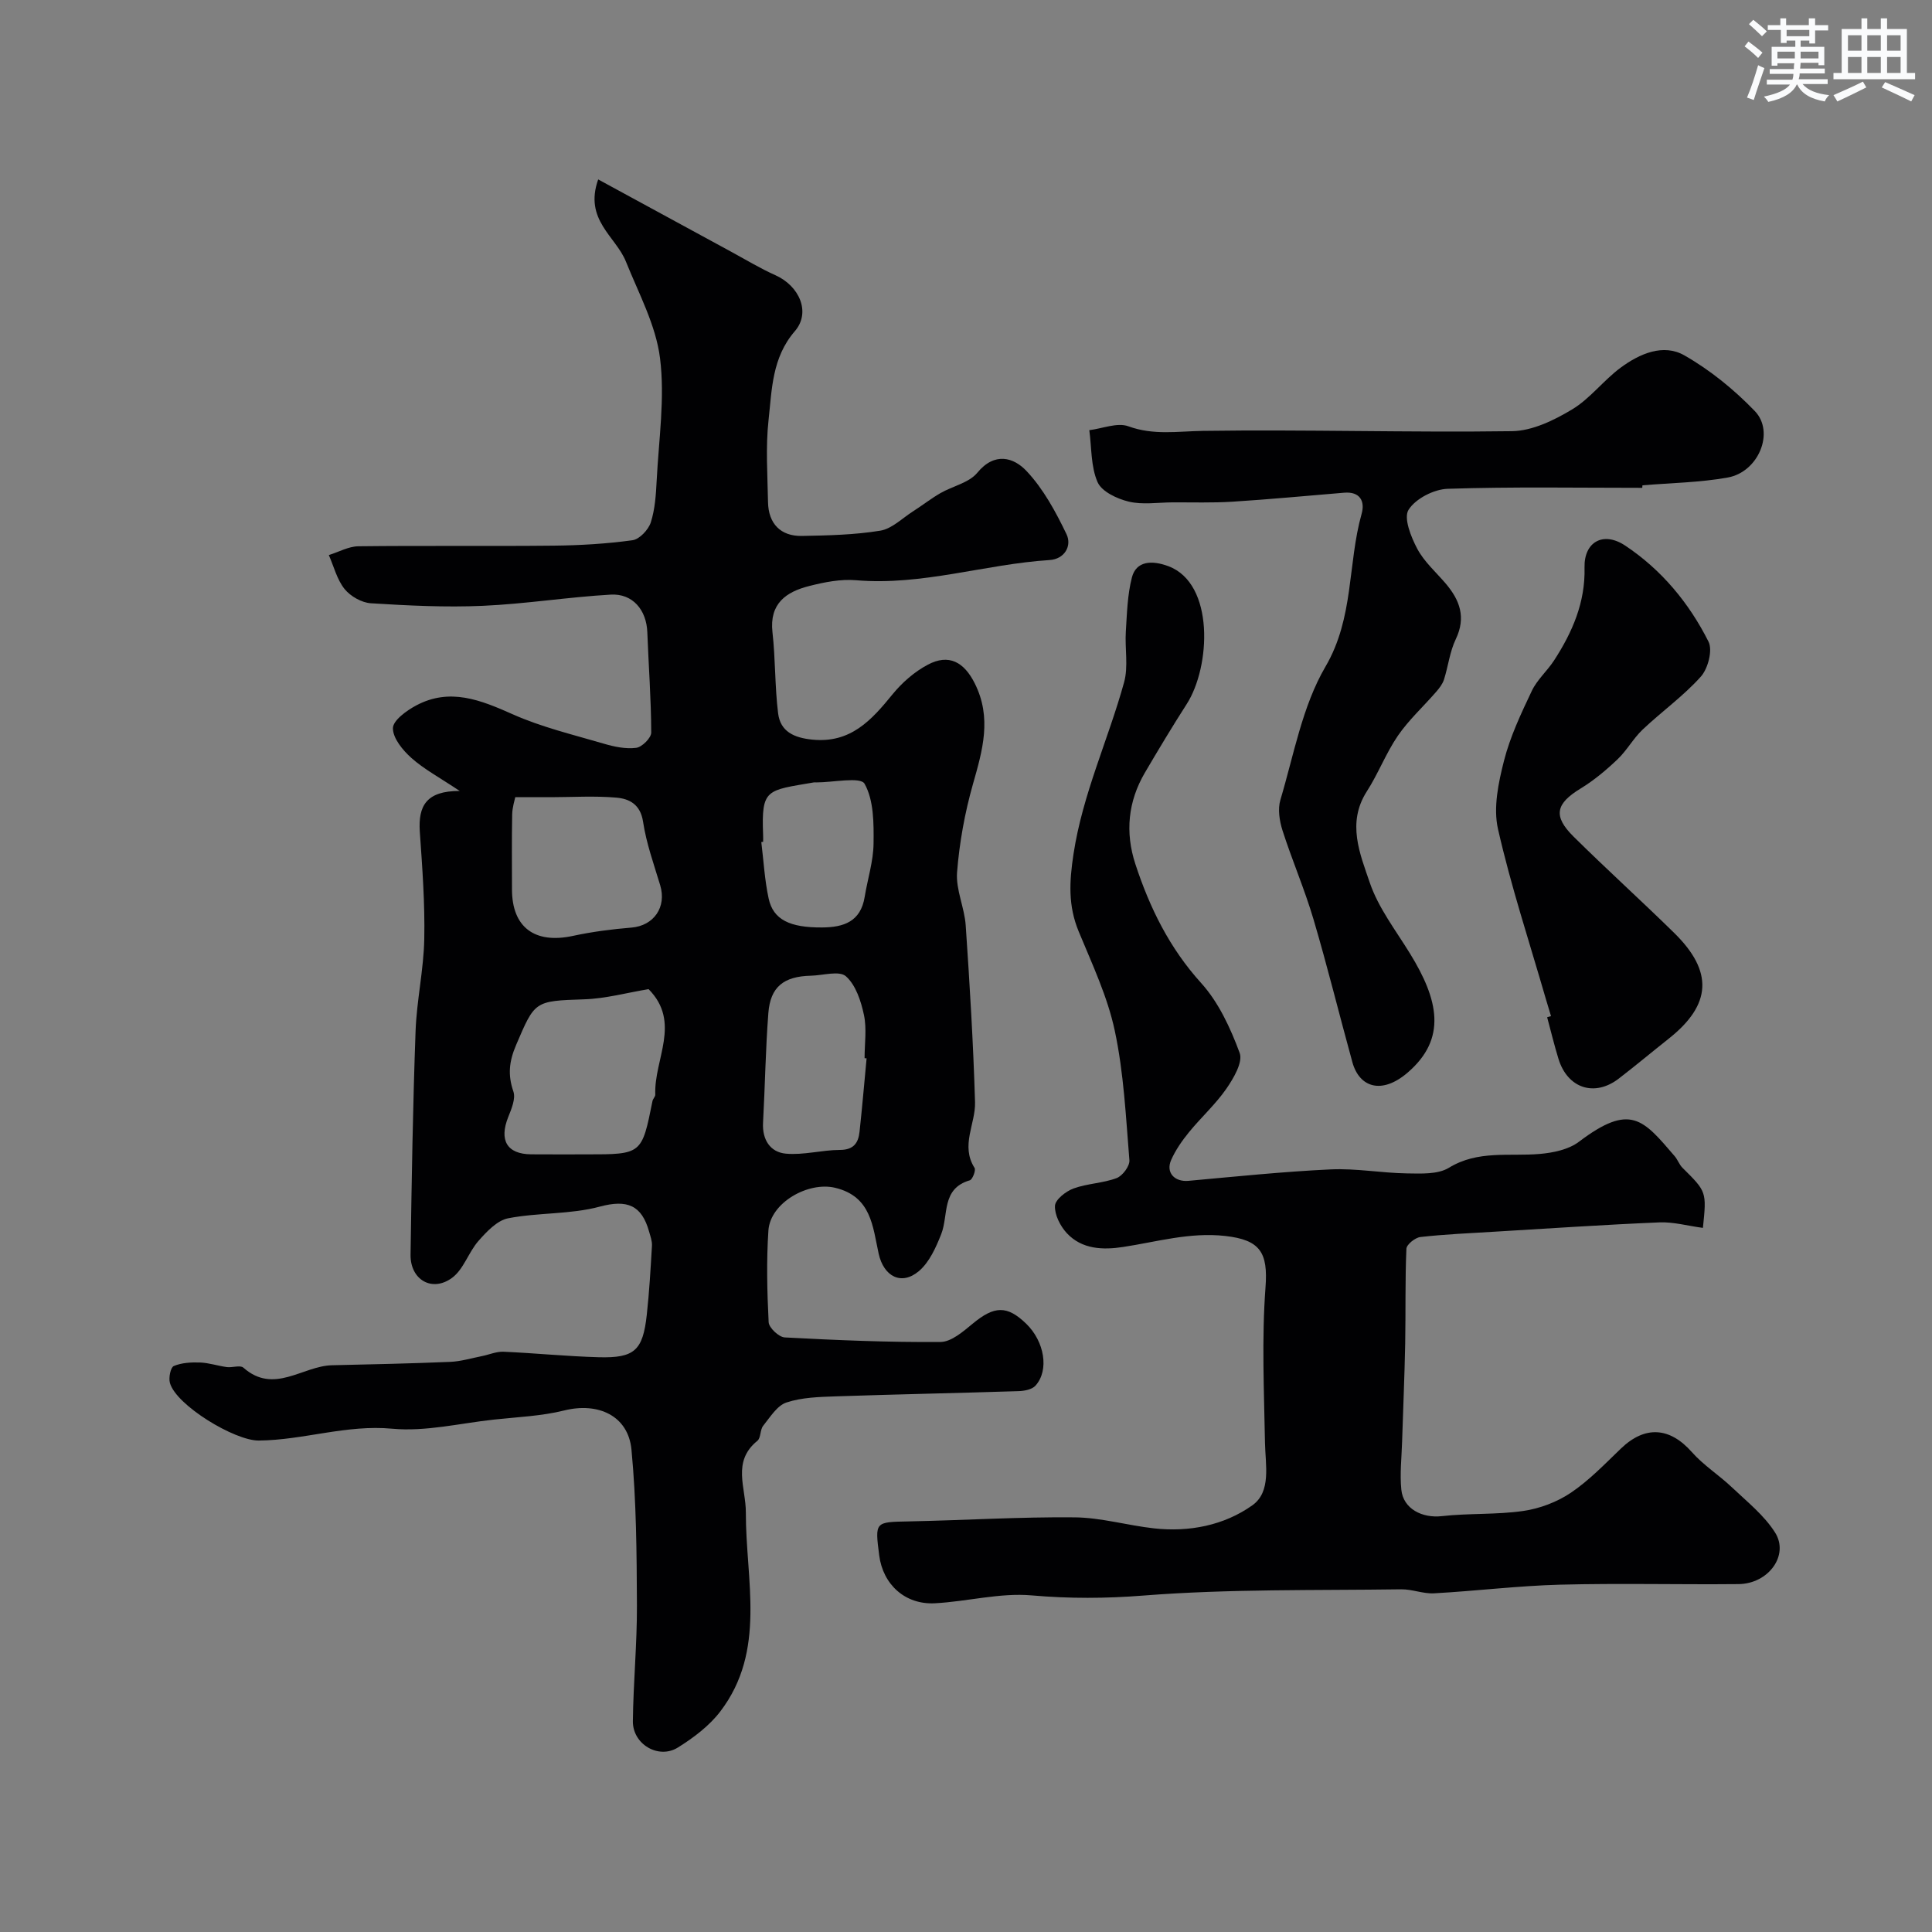 <svg enable-background="new 0 0 400 400" viewBox="0 0 400 400" xmlns="http://www.w3.org/2000/svg"><rect x="0" y="0" width="400" height="400" fill="#808080" stroke="none"/><g fill="#010103"><path d="m95.18 163.76c-4.21-2.81-7.39-4.5-10-6.83-1.8-1.6-3.85-4.1-3.83-6.17.02-1.61 2.82-3.64 4.81-4.7 6.97-3.72 13.34-1.14 19.98 1.82 5.99 2.67 12.5 4.22 18.83 6.08 2.17.64 4.56 1.15 6.75.87 1.2-.15 3.12-2.06 3.11-3.17-.02-6.92-.55-13.84-.81-20.77-.17-4.58-3.01-8.05-7.59-7.78-8.84.51-17.64 1.93-26.49 2.32-7.7.34-15.45-.05-23.15-.53-1.91-.12-4.23-1.44-5.45-2.95-1.57-1.96-2.22-4.66-3.26-7.03 2.04-.63 4.07-1.79 6.11-1.82 13.49-.16 26.99.01 40.49-.13 5.43-.06 10.9-.38 16.27-1.12 1.45-.2 3.29-2.16 3.79-3.69.88-2.75 1.07-5.78 1.22-8.71.43-8.44 1.73-17.02.69-25.3-.86-6.85-4.42-13.41-7.06-19.99-2.1-5.23-8.72-8.65-5.74-17.01 9.29 5.05 18.46 10.05 27.64 15.03 3 1.63 5.94 3.41 9.05 4.8 4.96 2.22 7.39 7.69 4.02 11.59-4.74 5.49-4.74 12.06-5.44 18.41-.62 5.6-.21 11.32-.11 16.98.08 4.44 2.6 7.08 7.01 7 5.42-.1 10.9-.22 16.23-1.09 2.41-.39 4.55-2.58 6.78-4 1.91-1.22 3.7-2.63 5.65-3.76 2.54-1.47 5.93-2.14 7.65-4.22 3.61-4.4 7.57-3.17 10.2-.37 3.49 3.7 6.05 8.44 8.28 13.08 1.15 2.4-.38 5.15-3.5 5.35-13.41.86-26.43 5.35-40.08 4.18-3.18-.27-6.56.4-9.7 1.2-4.78 1.21-8.26 3.63-7.6 9.56.63 5.57.48 11.24 1.17 16.8.47 3.78 3.3 5.06 7.07 5.44 7.93.8 12.25-4.01 16.62-9.38 1.98-2.43 4.54-4.67 7.3-6.13 4.38-2.33 7.52-.53 9.72 3.86 3.59 7.15 1.62 13.86-.38 20.89-1.68 5.92-2.8 12.1-3.28 18.23-.28 3.59 1.54 7.3 1.79 11 .83 12.18 1.57 24.38 1.93 36.59.13 4.5-3.05 8.97-.1 13.61.31.49-.42 2.4-.98 2.57-5.93 1.72-4.37 7.19-5.92 11.14-1.09 2.76-2.45 5.81-4.61 7.65-3.65 3.09-7.3 1.1-8.34-3.59-1.24-5.61-1.5-11.85-9.01-13.65-5.58-1.34-13.43 3.07-13.82 8.85-.42 6.3-.27 12.67.05 18.98.06 1.15 2.12 3.09 3.34 3.15 10.74.57 21.5 1.03 32.25.94 2.25-.02 4.7-2.18 6.68-3.81 4.45-3.68 7.09-3.8 11.04.02 3.8 3.67 4.82 9.64 1.93 12.84-.72.8-2.32 1.1-3.54 1.13-12.6.41-25.2.65-37.79 1.08-3.43.12-7.02.21-10.22 1.27-1.94.64-3.38 3.03-4.82 4.82-.67.83-.46 2.51-1.2 3.11-5.33 4.32-2.37 9.69-2.39 14.86-.04 13.93 4.32 28.58-5.29 41.18-2.29 3-5.55 5.45-8.79 7.47-4.01 2.49-9.37-.7-9.31-5.46.09-7.99.87-15.97.84-23.95-.05-10.76-.11-21.56-1.13-32.26-.67-7.07-6.94-9.86-13.92-8.12-4.71 1.17-9.68 1.36-14.55 1.89-7.02.76-14.15 2.53-21.05 1.89-9.51-.89-18.37 2.36-27.64 2.45-4.98.05-17.12-7.31-18.4-11.93-.3-1.07.13-3.21.8-3.5 1.63-.69 3.61-.79 5.43-.73 1.86.07 3.69.7 5.55.95 1.15.15 2.77-.46 3.43.12 6.34 5.61 12.27-.37 18.36-.5 8.15-.18 16.31-.36 24.45-.7 2.2-.09 4.39-.76 6.57-1.19 1.5-.3 3-.97 4.47-.91 6.58.29 13.14.96 19.72 1.14 7.42.2 9.14-1.4 9.95-8.79.52-4.74.79-9.51 1.07-14.28.06-.98-.33-2-.6-2.97-1.53-5.44-4.52-6.67-10.21-5.14-6.09 1.64-12.71 1.2-18.95 2.41-2.28.44-4.45 2.75-6.14 4.67-2.08 2.35-3.08 5.89-5.48 7.66-4.15 3.06-8.67.39-8.6-4.79.23-15.43.48-30.87 1.04-46.29.23-6.37 1.68-12.7 1.8-19.07.15-7.42-.41-14.87-.93-22.29-.32-5.2 1.29-8.39 8.27-8.36zm39.1 41.03c-4.42.73-8.89 1.97-13.38 2.11-10.27.34-10.15.35-14.04 9.44-1.47 3.44-1.75 6.2-.57 9.64.51 1.48-.4 3.62-1.07 5.3-1.92 4.81-.25 7.67 4.75 7.71 3.83.03 7.65.01 11.48.01 11.43 0 11.43 0 13.64-11.04.09-.47.6-.91.58-1.35-.29-7.31 5.44-14.91-1.39-21.82zm-27.6-39.74c-.11.56-.61 2.07-.64 3.59-.1 5.16-.04 10.33-.04 15.49 0 7.86 4.71 11.34 12.6 9.64 3.98-.86 8.06-1.39 12.12-1.72 4.64-.38 7.34-4.23 5.96-8.79-1.31-4.34-2.87-8.67-3.54-13.13-.55-3.61-2.85-4.76-5.54-4.99-4.46-.39-8.99-.1-13.48-.09-2.05 0-4.08 0-7.44 0zm72.74 54.07c-.14-.01-.28-.03-.42-.04 0-2.99.48-6.08-.13-8.95s-1.69-6.19-3.73-8c-1.37-1.22-4.76-.18-7.25-.12-5.63.13-8.39 2.31-8.81 7.72-.58 7.56-.69 15.16-1.1 22.73-.19 3.52 1.5 6.09 4.71 6.39 3.68.34 7.47-.76 11.21-.77 2.84-.01 3.81-1.44 4.06-3.77.55-5.06.98-10.13 1.46-15.19zm-21.42-44.83c-.13.02-.25.03-.38.05.48 3.9.69 7.86 1.52 11.69.95 4.4 4.41 6.03 11.04 5.99 4.49-.02 8.01-1.2 8.84-6.32.6-3.69 1.8-7.37 1.84-11.06.05-4.2.06-8.95-1.86-12.37-.84-1.5-6.53-.27-10.01-.28-.17 0-.34-.02-.5 0-9.77 1.69-10.87 1.24-10.5 10.78.03.51.01 1.02.01 1.52z"/><path d="m352.57 254.22c-3.21-.43-6.12-1.26-9-1.14-11.39.48-22.77 1.25-34.16 1.93-5.11.31-10.24.53-15.32 1.1-1.09.12-2.88 1.55-2.91 2.44-.28 6.52-.13 13.06-.25 19.59-.13 6.78-.43 13.56-.64 20.34-.1 3.32-.49 6.67-.16 9.94.4 3.98 4.33 5.94 8.39 5.48 5.58-.63 11.29-.27 16.84-1.07 3.41-.49 6.99-1.84 9.85-3.76 3.8-2.56 7.05-5.96 10.38-9.16 5-4.81 10.12-4.44 14.69.73 2.42 2.74 5.63 4.76 8.3 7.3 3.13 2.97 6.66 5.77 8.92 9.34 2.99 4.7-1.36 10.63-7.54 10.69-12.33.12-24.66-.2-36.98.12-8.7.23-17.38 1.31-26.09 1.79-2.24.12-4.52-.86-6.78-.83-17.79.25-35.63-.1-53.33 1.29-7.86.62-15.37.65-23.18-.03-6.58-.58-13.35 1.28-20.06 1.63-6.16.32-10.74-3.9-11.51-9.92-.9-7.01-.89-6.89 6.15-7.03 11.43-.23 22.87-.95 34.29-.84 5.49.05 10.95 1.67 16.45 2.28 7.3.81 14.51-.62 20.35-4.76 3.99-2.83 2.71-8.38 2.63-13.01-.19-10.71-.69-21.48.11-32.13.54-7.2-1.08-9.83-8.36-10.64-7.32-.81-14.1 1.21-21.1 2.28-4.16.64-8.53.52-11.67-2.85-1.36-1.47-2.55-3.8-2.46-5.67.07-1.3 2.26-3.01 3.85-3.59 2.85-1.04 6.08-1.08 8.92-2.15 1.22-.46 2.74-2.5 2.64-3.7-.73-8.97-1.16-18.06-3.03-26.82-1.5-7.06-4.69-13.8-7.47-20.54-2.2-5.33-1.95-10.24-1.07-16.05 1.9-12.45 7.19-23.65 10.47-35.53.91-3.28.14-7 .36-10.51.24-3.76.33-7.61 1.26-11.21.89-3.44 4.15-3.59 7.54-2.33 9.62 3.59 8.76 20.83 3.81 28.54-3 4.67-5.85 9.43-8.66 14.21-3.51 5.99-4.12 12.38-1.97 18.94 2.97 9.05 7.05 17.36 13.6 24.6 3.63 4.01 6.09 9.35 7.99 14.49.71 1.91-1.27 5.26-2.77 7.43-2.24 3.23-5.23 5.92-7.73 8.99-1.43 1.75-2.77 3.68-3.68 5.73-1.17 2.64.72 4.59 3.58 4.33 9.81-.89 19.62-1.91 29.46-2.37 5.24-.24 10.53.75 15.8.83 2.91.04 6.37.23 8.65-1.16 6.04-3.7 12.49-2.32 18.82-2.87 2.78-.24 5.97-.9 8.11-2.52 10.67-8.07 13.26-4.67 19.82 2.98.63.73.95 1.75 1.63 2.42 4.98 4.94 5 4.92 4.22 12.43z"/><path d="m340.01 101c-13.43 0-26.86-.24-40.28.2-2.85.09-6.65 2.04-8.1 4.34-1.07 1.69.49 5.61 1.79 8.06 1.43 2.7 3.88 4.85 5.91 7.23 2.92 3.44 4.23 7 2.07 11.51-1.24 2.58-1.56 5.59-2.44 8.36-.3.93-.98 1.8-1.64 2.56-2.63 3.03-5.64 5.78-7.9 9.06-2.48 3.62-4.06 7.84-6.44 11.54-4.17 6.51-1.41 12.92.62 18.89 1.78 5.23 5.37 9.86 8.32 14.66 5.9 9.58 7.71 17.6-.46 24.64-5.39 4.65-10.02 3.08-11.46-2.12-2.72-9.86-5.16-19.81-8.06-29.62-1.84-6.21-4.43-12.2-6.41-18.37-.63-1.98-1.01-4.42-.44-6.33 2.79-9.33 4.53-19.38 9.34-27.6 5.93-10.14 4.56-21.23 7.48-31.63.73-2.59-.32-4.65-3.63-4.37-7.7.64-15.39 1.37-23.1 1.86-4.15.26-8.32.12-12.48.14-3.02.02-6.16.53-9.02-.16-2.41-.58-5.58-2.07-6.44-4.03-1.41-3.22-1.22-7.14-1.71-10.76 2.72-.33 5.8-1.64 8.09-.8 5.2 1.9 10.18 1.03 15.42.95 21.33-.31 42.68.36 64.01.06 4.19-.06 8.69-2.25 12.43-4.5 3.75-2.25 6.53-6.06 10.1-8.68 3.87-2.85 8.78-5.01 13.14-2.52 5.34 3.04 10.31 7.09 14.59 11.53 4.19 4.34.79 12.6-5.57 13.76-5.8 1.05-11.79 1.12-17.69 1.62-.02.16-.03.34-.04.52z"/><path d="m321.12 210.38c-.36-1.21-.74-2.42-1.09-3.63-3.38-11.69-7.2-23.27-9.89-35.12-1-4.42.09-9.58 1.25-14.14 1.27-4.98 3.53-9.76 5.75-14.44 1.09-2.31 3.19-4.13 4.61-6.31 3.79-5.84 6.49-12.02 6.31-19.23-.13-5.31 3.86-7.58 8.42-4.55 7.52 5 13.23 11.89 17.25 19.89.89 1.77-.11 5.59-1.59 7.24-3.6 4.02-8.1 7.22-12.05 10.96-1.94 1.84-3.26 4.32-5.2 6.16-2.34 2.23-4.87 4.35-7.62 6.03-5.16 3.14-5.8 5.69-1.49 9.96 6.83 6.76 13.97 13.21 20.83 19.94 8.16 8 7.75 14.87-1.09 21.88-3.47 2.75-6.86 5.59-10.37 8.29-5.01 3.86-10.6 2.03-12.48-4.07-.88-2.85-1.57-5.75-2.35-8.63.26-.09.53-.16.8-.23z"/></g><path d="m361.2 9.6.8-1c.9.7 1.9 1.4 2.9 2.3l-.9 1.1c-1-1-2-1.8-2.8-2.4zm.5 10.6c.9-2.1 1.6-4.3 2.3-6.7.4.2.8.4 1.3.6-.7 2.1-1.5 4.3-2.2 6.6zm.4-15.2.9-.9c1 .8 2 1.6 2.8 2.4l-1 1c-.9-.9-1.8-1.7-2.7-2.5zm12.5-1.2h1.2v1.4h2.7v1.1h-2.7v2.7h-1.2v-.6h-1.8v1.3h4.9v3.8h-1.2v-.5h-3.7c0 .4-.1.9-.1 1.2h5.1v1h-5.2c0 .5-.1.9-.2 1.2h6v1h-5.2c1.1 1.3 2.9 2 5.5 2.3-.4.4-.7.8-.9 1.3-2.9-.5-4.8-1.6-5.7-3.5h-.1c-.8 1.7-2.7 2.9-5.9 3.6-.2-.4-.6-.8-.9-1.1 2.8-.6 4.6-1.4 5.4-2.5h-4.8v-1h5.3c.1-.3.2-.7.2-1.2h-4.9v-1h5c0-.4 0-.8.1-1.2h-3.5v.5h-1.2v-3.9h4.9v-1.3h-1.8v.5h-1.2v-2.7h-2.7v-1h2.6v-1.4h1.2v1.4h4.7v-1.4zm-6.6 8.3h3.6c0-.4 0-.9 0-1.4h-3.6zm1.9-4.6h4.7v-1.3h-4.7zm6.6 3.2h-3.7v1.4h3.7z" fill="#fafbfc"/><path d="m385.3 3.8h1.3v2.2h2.8v-2.2h1.3v2.2h4.1v9.1h1.7v1.3h-16.9v-1.3h1.7v-9.1h4.1v-2.2zm.4 13.1.7 1.2c-1.8.9-3.8 1.9-6 2.9-.2-.4-.5-.8-.8-1.3 2.3-1 4.3-1.9 6.1-2.8zm-3.1-6.4h2.8v-3.2h-2.8zm0 4.6h2.8v-3.3h-2.8zm4-4.6h2.8v-3.2h-2.8zm0 4.6h2.8v-3.3h-2.8zm3.7 1.9c2.1.9 4.1 1.8 6.1 2.7l-.7 1.3c-2.2-1.1-4.2-2-6.1-2.9zm3.2-9.7h-2.8v3.2h2.8zm-2.8 7.8h2.8v-3.3h-2.8z" fill="#fafbfc"/></svg>